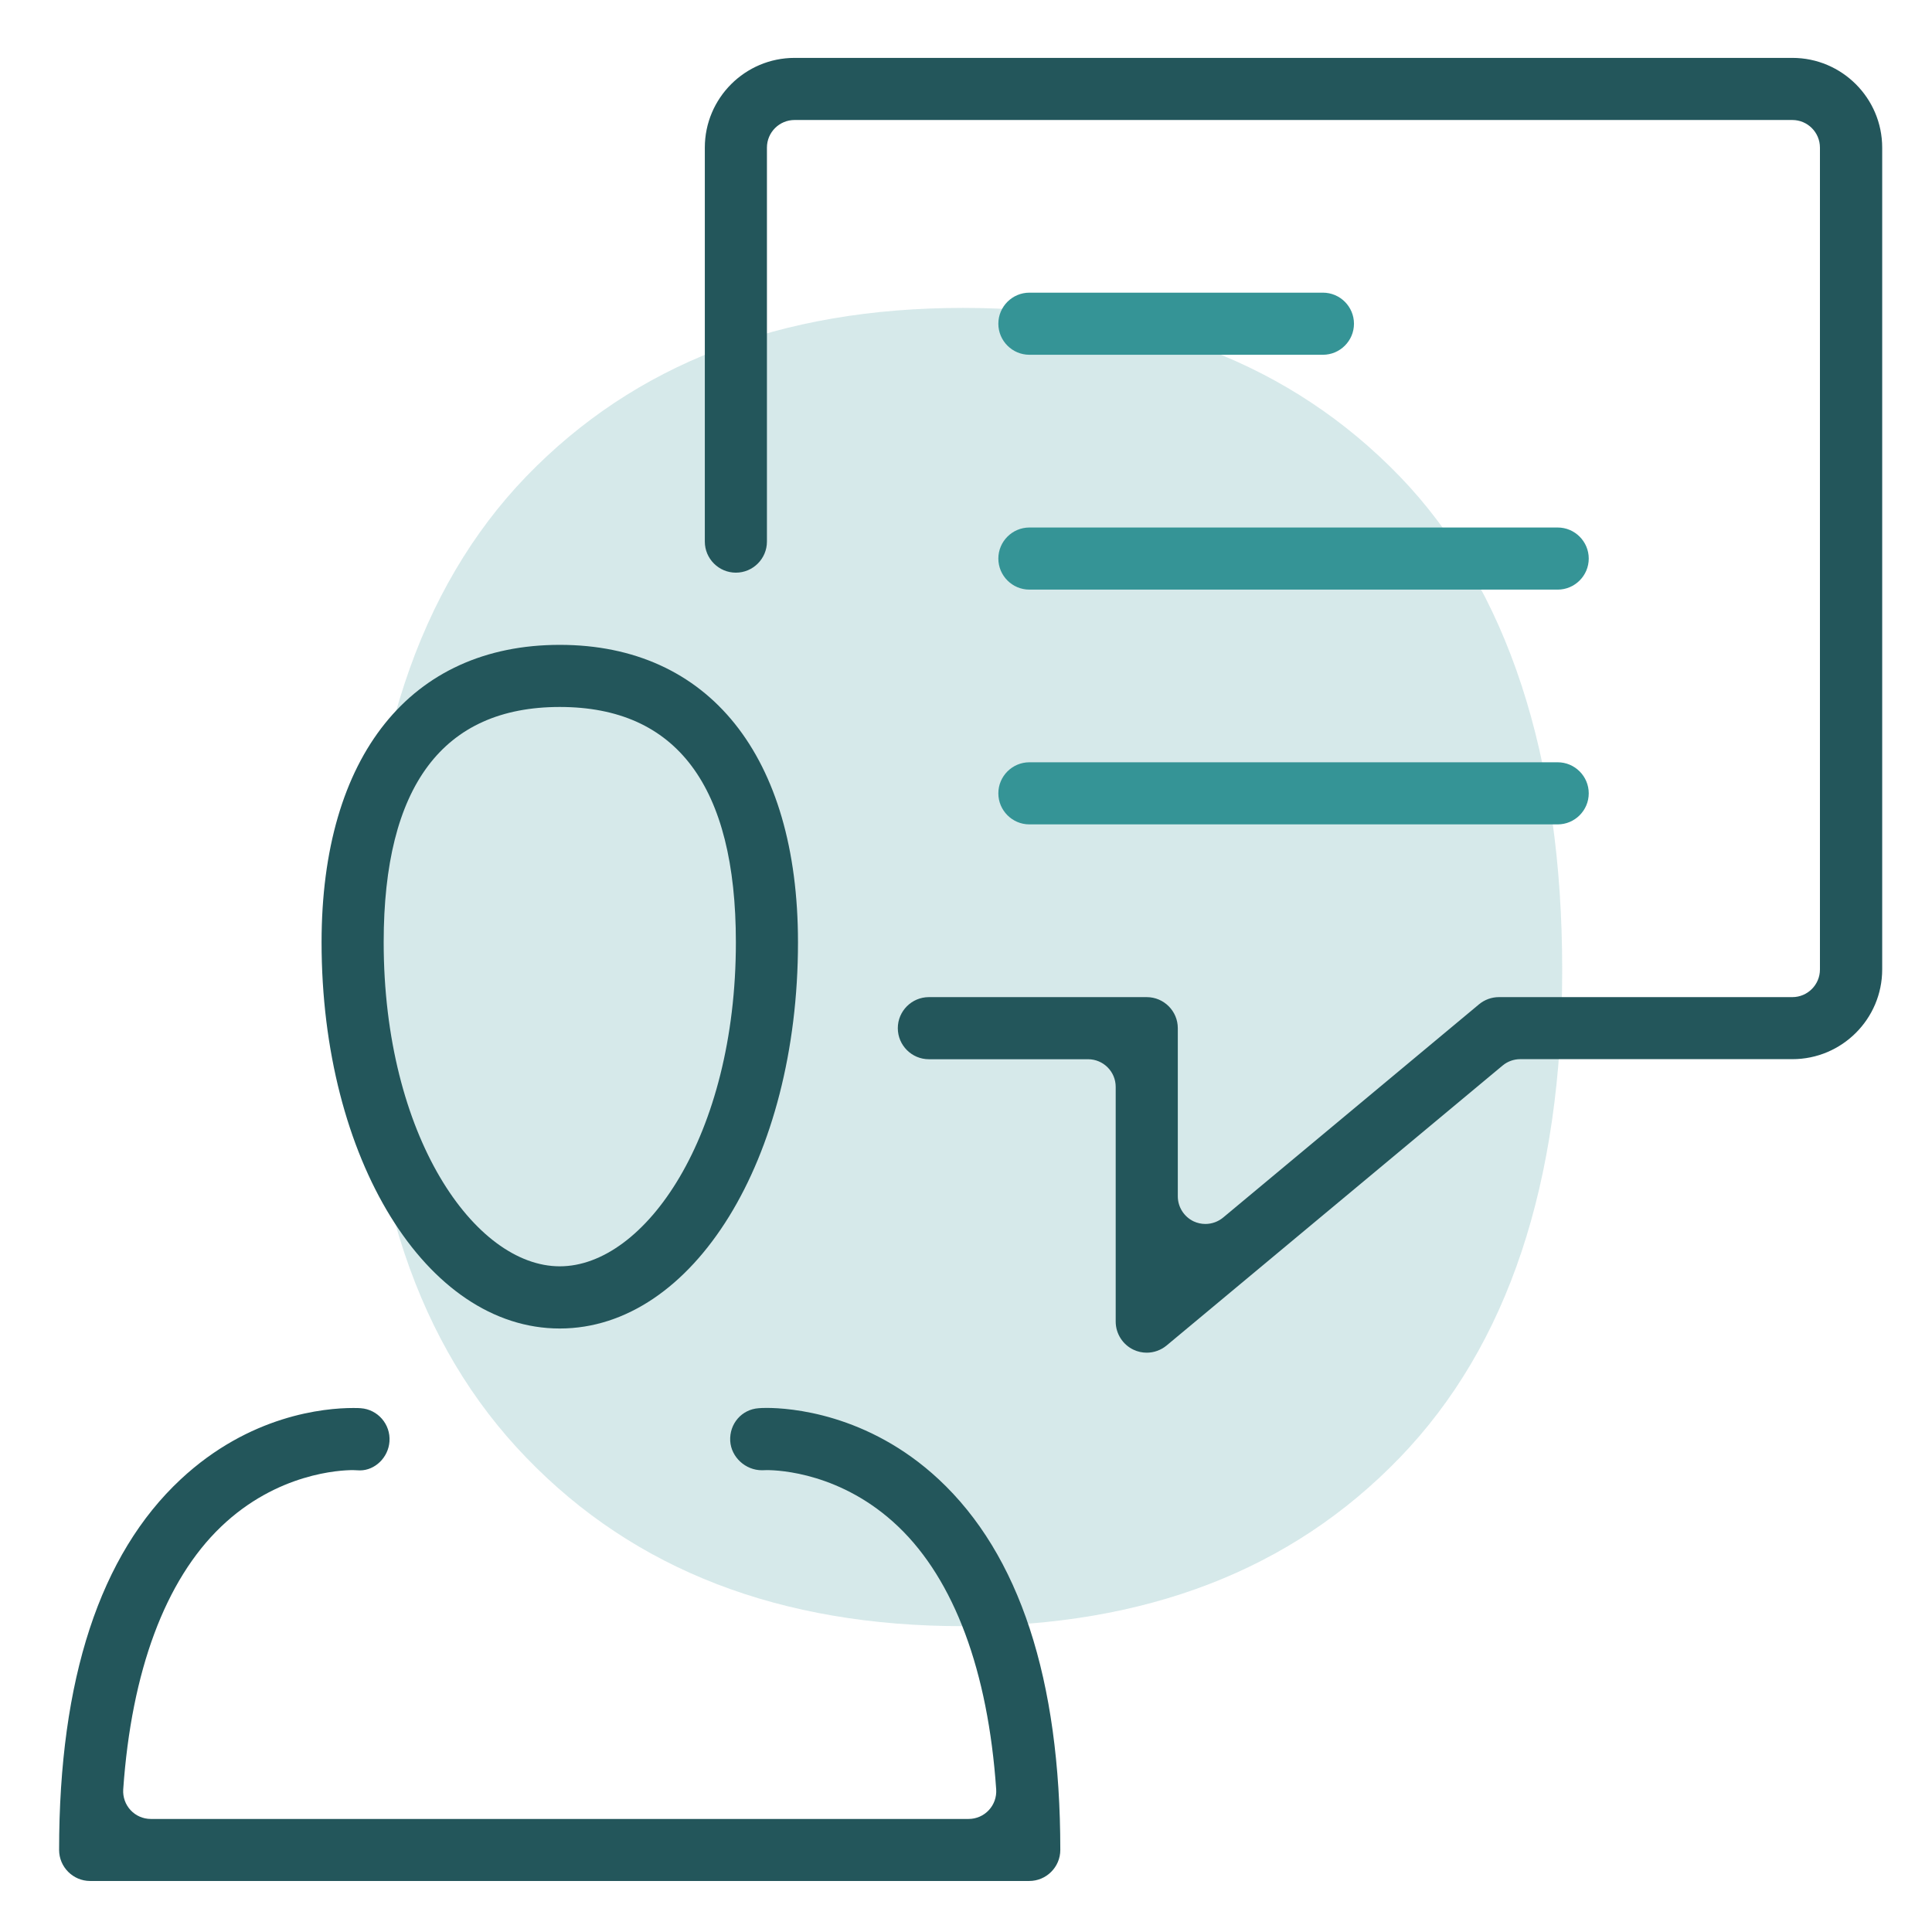 <?xml version="1.0" encoding="UTF-8"?>
<svg id="Layer_1" data-name="Layer 1" xmlns="http://www.w3.org/2000/svg" version="1.1" viewBox="0 0 270 270">
  <defs>
    <style>
      .cls-1 {
        fill: #23565b;
      }

      .cls-1, .cls-2, .cls-3 {
        stroke-width: 0px;
      }

      .cls-2 {
        fill: #359496;
      }

      .cls-3 {
        fill: #359496;
        opacity: .2;
      }
    </style>
  </defs>
  <path class="cls-3" d="M134.58,227.26c25.53,0,45.86-7.83,61.02-23.53,15.14-15.67,22.72-38.4,22.72-68.18s-7.58-53.3-22.72-68.99c-15.16-15.67-35.49-23.53-61.02-23.53s-45.85,7.85-61.01,23.53c-15.15,15.7-22.73,38.68-22.73,68.99s7.57,52.51,22.73,68.18c15.15,15.7,35.49,23.53,61.01,23.53"/>
  <g>
    <path class="cls-1" d="M160.26,189.04c-.63,0-1.27-.14-1.84-.41-1.52-.71-2.5-2.26-2.5-3.93v-32.81c0-2.13-1.73-3.86-3.86-3.86h-22.25c-2.39,0-4.34-1.95-4.34-4.34s1.95-4.34,4.34-4.34h30.45c2.39,0,4.34,1.95,4.34,4.34v23.5c0,1.49.87,2.86,2.22,3.5.52.24,1.07.36,1.64.36.9,0,1.78-.32,2.47-.89l35.76-29.8c.78-.65,1.77-1.01,2.78-1.01h41.01c2.13,0,3.86-1.73,3.86-3.86V20.63c0-2.13-1.73-3.86-3.86-3.86H111.04c-2.13,0-3.86,1.73-3.86,3.86v55.06c0,2.39-1.95,4.34-4.34,4.34s-4.34-1.95-4.34-4.34V20.63c0-6.92,5.63-12.54,12.54-12.54h139.45c6.92,0,12.55,5.63,12.55,12.54v114.85c0,6.92-5.63,12.54-12.55,12.54h-38.04c-.9,0-1.78.32-2.47.9l-46.94,39.11c-.78.65-1.77,1.01-2.78,1.01Z"/>
    <path class="cls-1" d="M78.23,185.66c-18.67,0-33.29-23.71-33.29-53.97,0-26.03,12.45-41.57,33.29-41.57s33.29,15.54,33.29,41.57c0,30.27-14.62,53.97-33.29,53.97ZM78.23,98.8c-16.33,0-24.61,11.07-24.61,32.88,0,27.09,12.73,45.29,24.61,45.29s24.61-18.2,24.61-45.29c0-21.82-8.28-32.88-24.61-32.88Z"/>
    <path class="cls-1" d="M12.6,262.87c-2.39,0-4.34-1.95-4.34-4.34,0-23.86,5.72-41.28,16.99-51.79,9.65-9,20.08-9.97,24.12-9.97.52,0,.88.01,1.05.03,2.38.17,4.18,2.25,4.01,4.64-.15,2.23-2.01,4.05-4.13,4.05l-.98-.04c-1.7,0-10.58.38-18.44,7.92-7.79,7.47-12.51,20.16-13.66,36.7-.07,1.06.3,2.12,1.03,2.9.72.78,1.75,1.23,2.82,1.23h114.3c1.07,0,2.1-.45,2.82-1.23.73-.78,1.1-1.83,1.03-2.9-1.14-16.55-5.86-29.24-13.66-36.7-7.88-7.54-16.7-7.92-18.39-7.92l-.69.02c-2.31,0-4.3-1.84-4.43-4.1-.13-2.4,1.61-4.41,3.98-4.57.21-.02.58-.04,1.12-.04,3.13,0,14.1.72,24.04,9.98,11.28,10.51,16.99,27.94,16.99,51.79,0,2.39-1.95,4.34-4.34,4.34H12.6Z"/>
    <path class="cls-2" d="M143.86,49.58c-2.39,0-4.34-1.95-4.34-4.34s1.95-4.34,4.34-4.34h41.02c2.39,0,4.34,1.95,4.34,4.34s-1.95,4.34-4.34,4.34h-41.02Z"/>
    <path class="cls-2" d="M143.86,82.4c-2.39,0-4.34-1.95-4.34-4.34s1.95-4.34,4.34-4.34h73.83c2.39,0,4.34,1.95,4.34,4.34s-1.95,4.34-4.34,4.34h-73.83Z"/>
    <path class="cls-2" d="M143.86,115.21c-2.39,0-4.34-1.95-4.34-4.34s1.95-4.34,4.34-4.34h73.83c2.39,0,4.34,1.95,4.34,4.34s-1.95,4.34-4.34,4.34h-73.83Z"/>
  </g>
</svg>